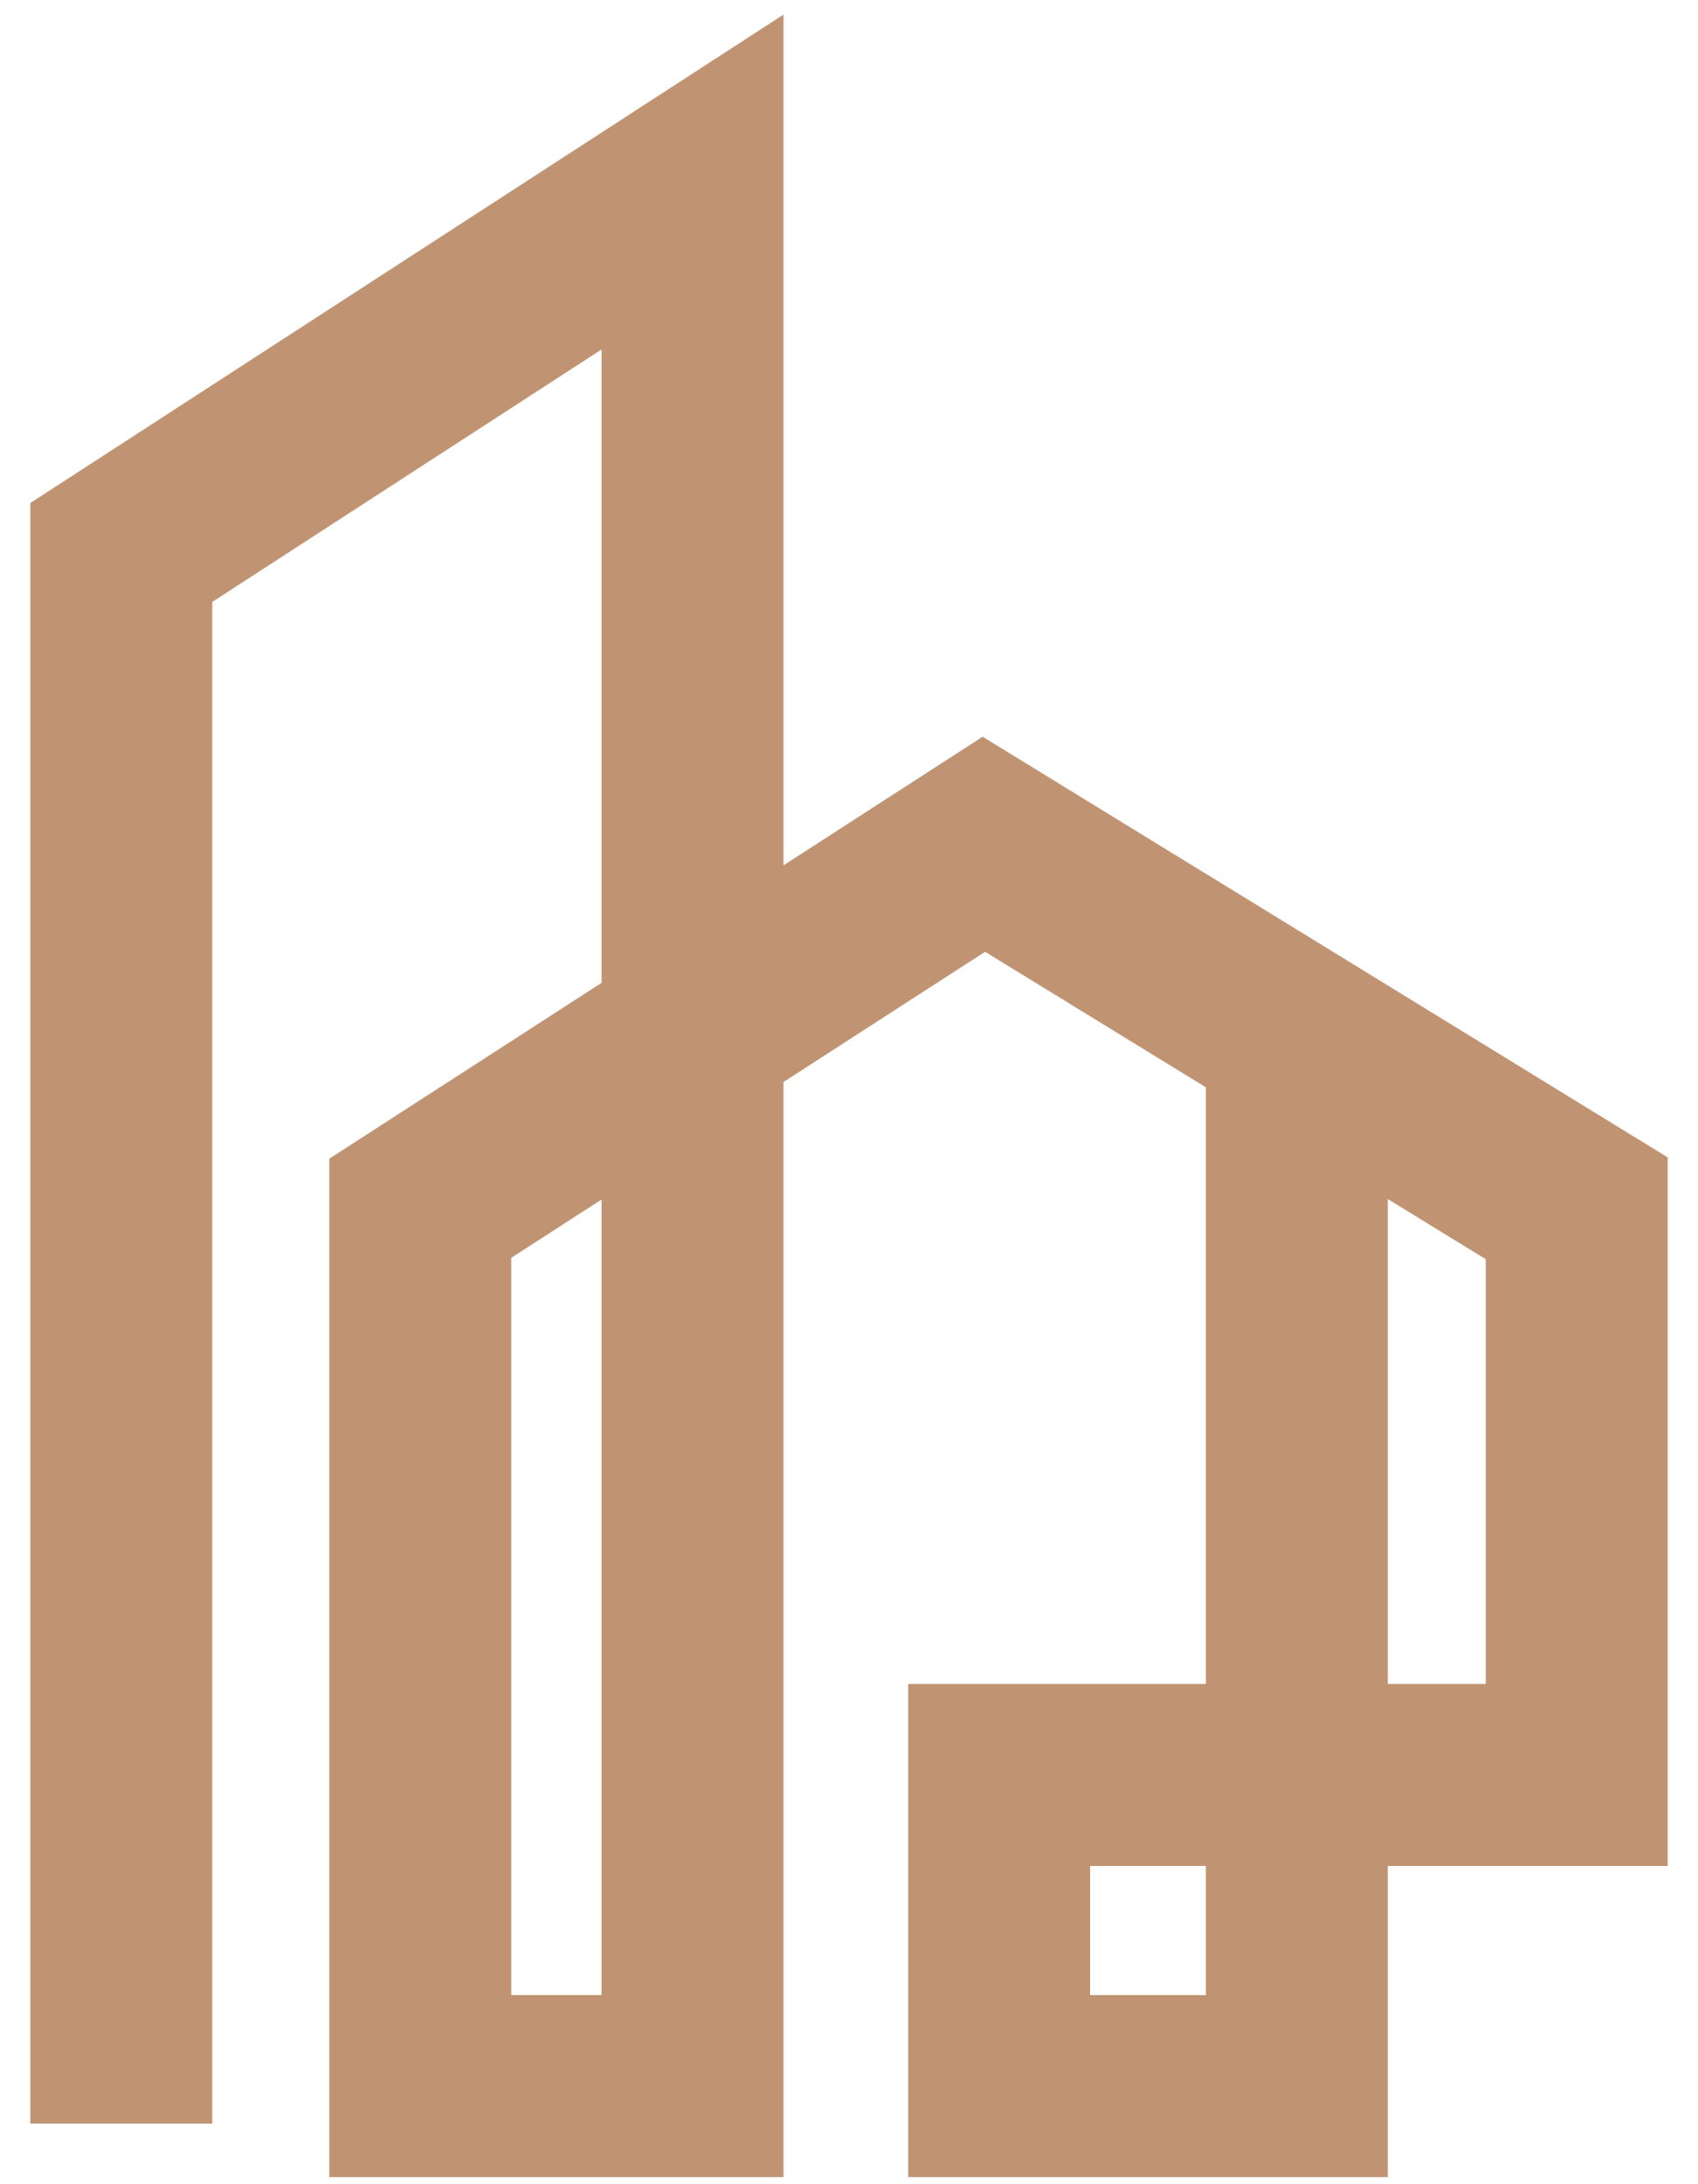 <?xml version="1.0" encoding="UTF-8"?> <svg xmlns="http://www.w3.org/2000/svg" width="28" height="36" viewBox="0 0 28 36" fill="none"> <path d="M2 35V9.106L11.42 3V34.383H6.93V19.915L16.224 13.915L21.385 17.082M21.385 17.082L26 19.915V29.255H16.476V34.383H21.385V17.082Z" stroke="#C09473" stroke-width="3"></path> </svg> 